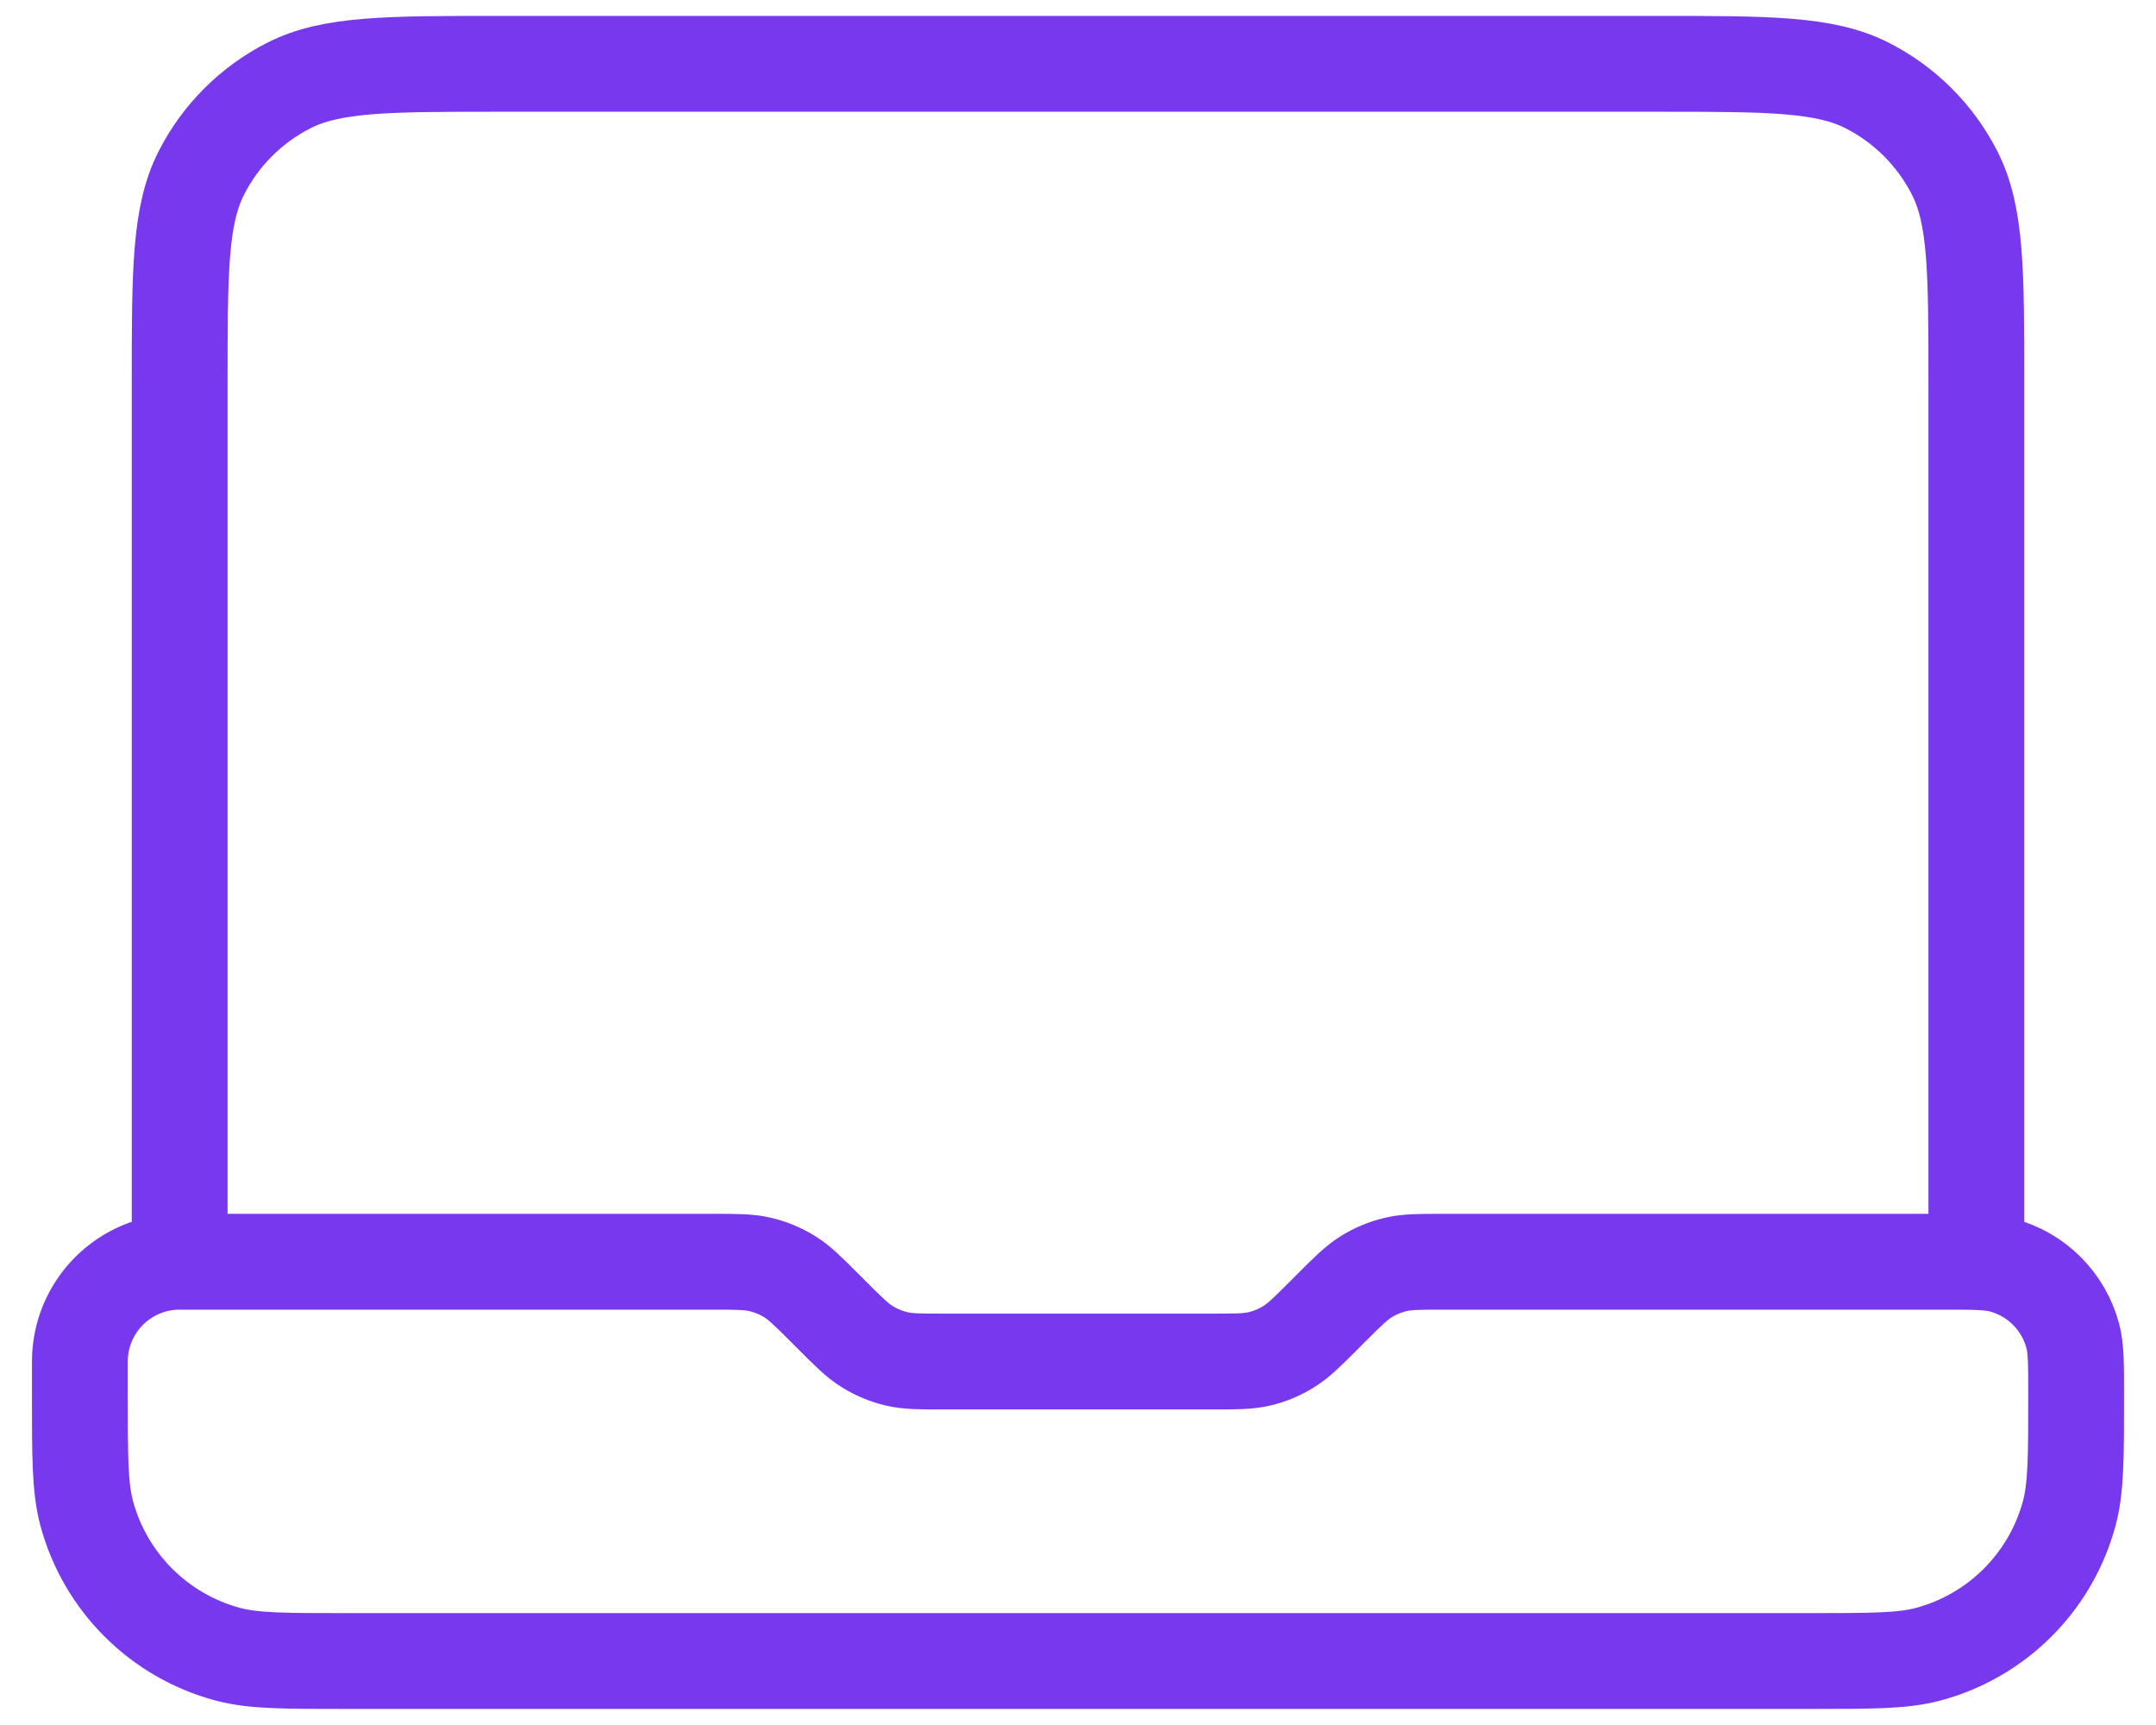<svg width="45" height="36" viewBox="0 0 45 36" fill="none" xmlns="http://www.w3.org/2000/svg">
<path d="M3.75 26.332V7.999C3.75 5.665 3.75 4.498 4.204 3.607C4.603 2.823 5.241 2.186 6.025 1.786C6.916 1.332 8.083 1.332 10.416 1.332H34.583C36.917 1.332 38.084 1.332 38.975 1.786C39.759 2.186 40.396 2.823 40.796 3.607C41.25 4.498 41.25 5.665 41.25 7.999V26.332H30.131C29.621 26.332 29.366 26.332 29.126 26.39C28.914 26.441 28.711 26.525 28.524 26.639C28.314 26.768 28.134 26.948 27.773 27.308L27.643 27.439C27.282 27.799 27.102 27.98 26.892 28.108C26.706 28.223 26.503 28.307 26.29 28.358C26.05 28.415 25.795 28.415 25.286 28.415H19.714C19.204 28.415 18.95 28.415 18.71 28.358C18.497 28.307 18.294 28.223 18.108 28.108C17.897 27.98 17.717 27.799 17.357 27.439L17.226 27.308C16.866 26.948 16.686 26.768 16.475 26.639C16.289 26.525 16.086 26.441 15.873 26.39C15.633 26.332 15.379 26.332 14.869 26.332H3.75ZM3.75 26.332C2.599 26.332 1.667 27.265 1.667 28.415V29.11C1.667 30.401 1.667 31.047 1.808 31.577C2.194 33.015 3.317 34.138 4.755 34.523C5.285 34.665 5.93 34.665 7.222 34.665H37.778C39.069 34.665 39.715 34.665 40.245 34.523C41.683 34.138 42.806 33.015 43.191 31.577C43.333 31.047 43.333 30.401 43.333 29.11C43.333 28.464 43.333 28.141 43.262 27.876C43.069 27.157 42.508 26.596 41.789 26.403C41.524 26.332 41.201 26.332 40.555 26.332H39.166" stroke="#7839EE" stroke-width="2" stroke-linecap="round" stroke-linejoin="round"/>
</svg>
